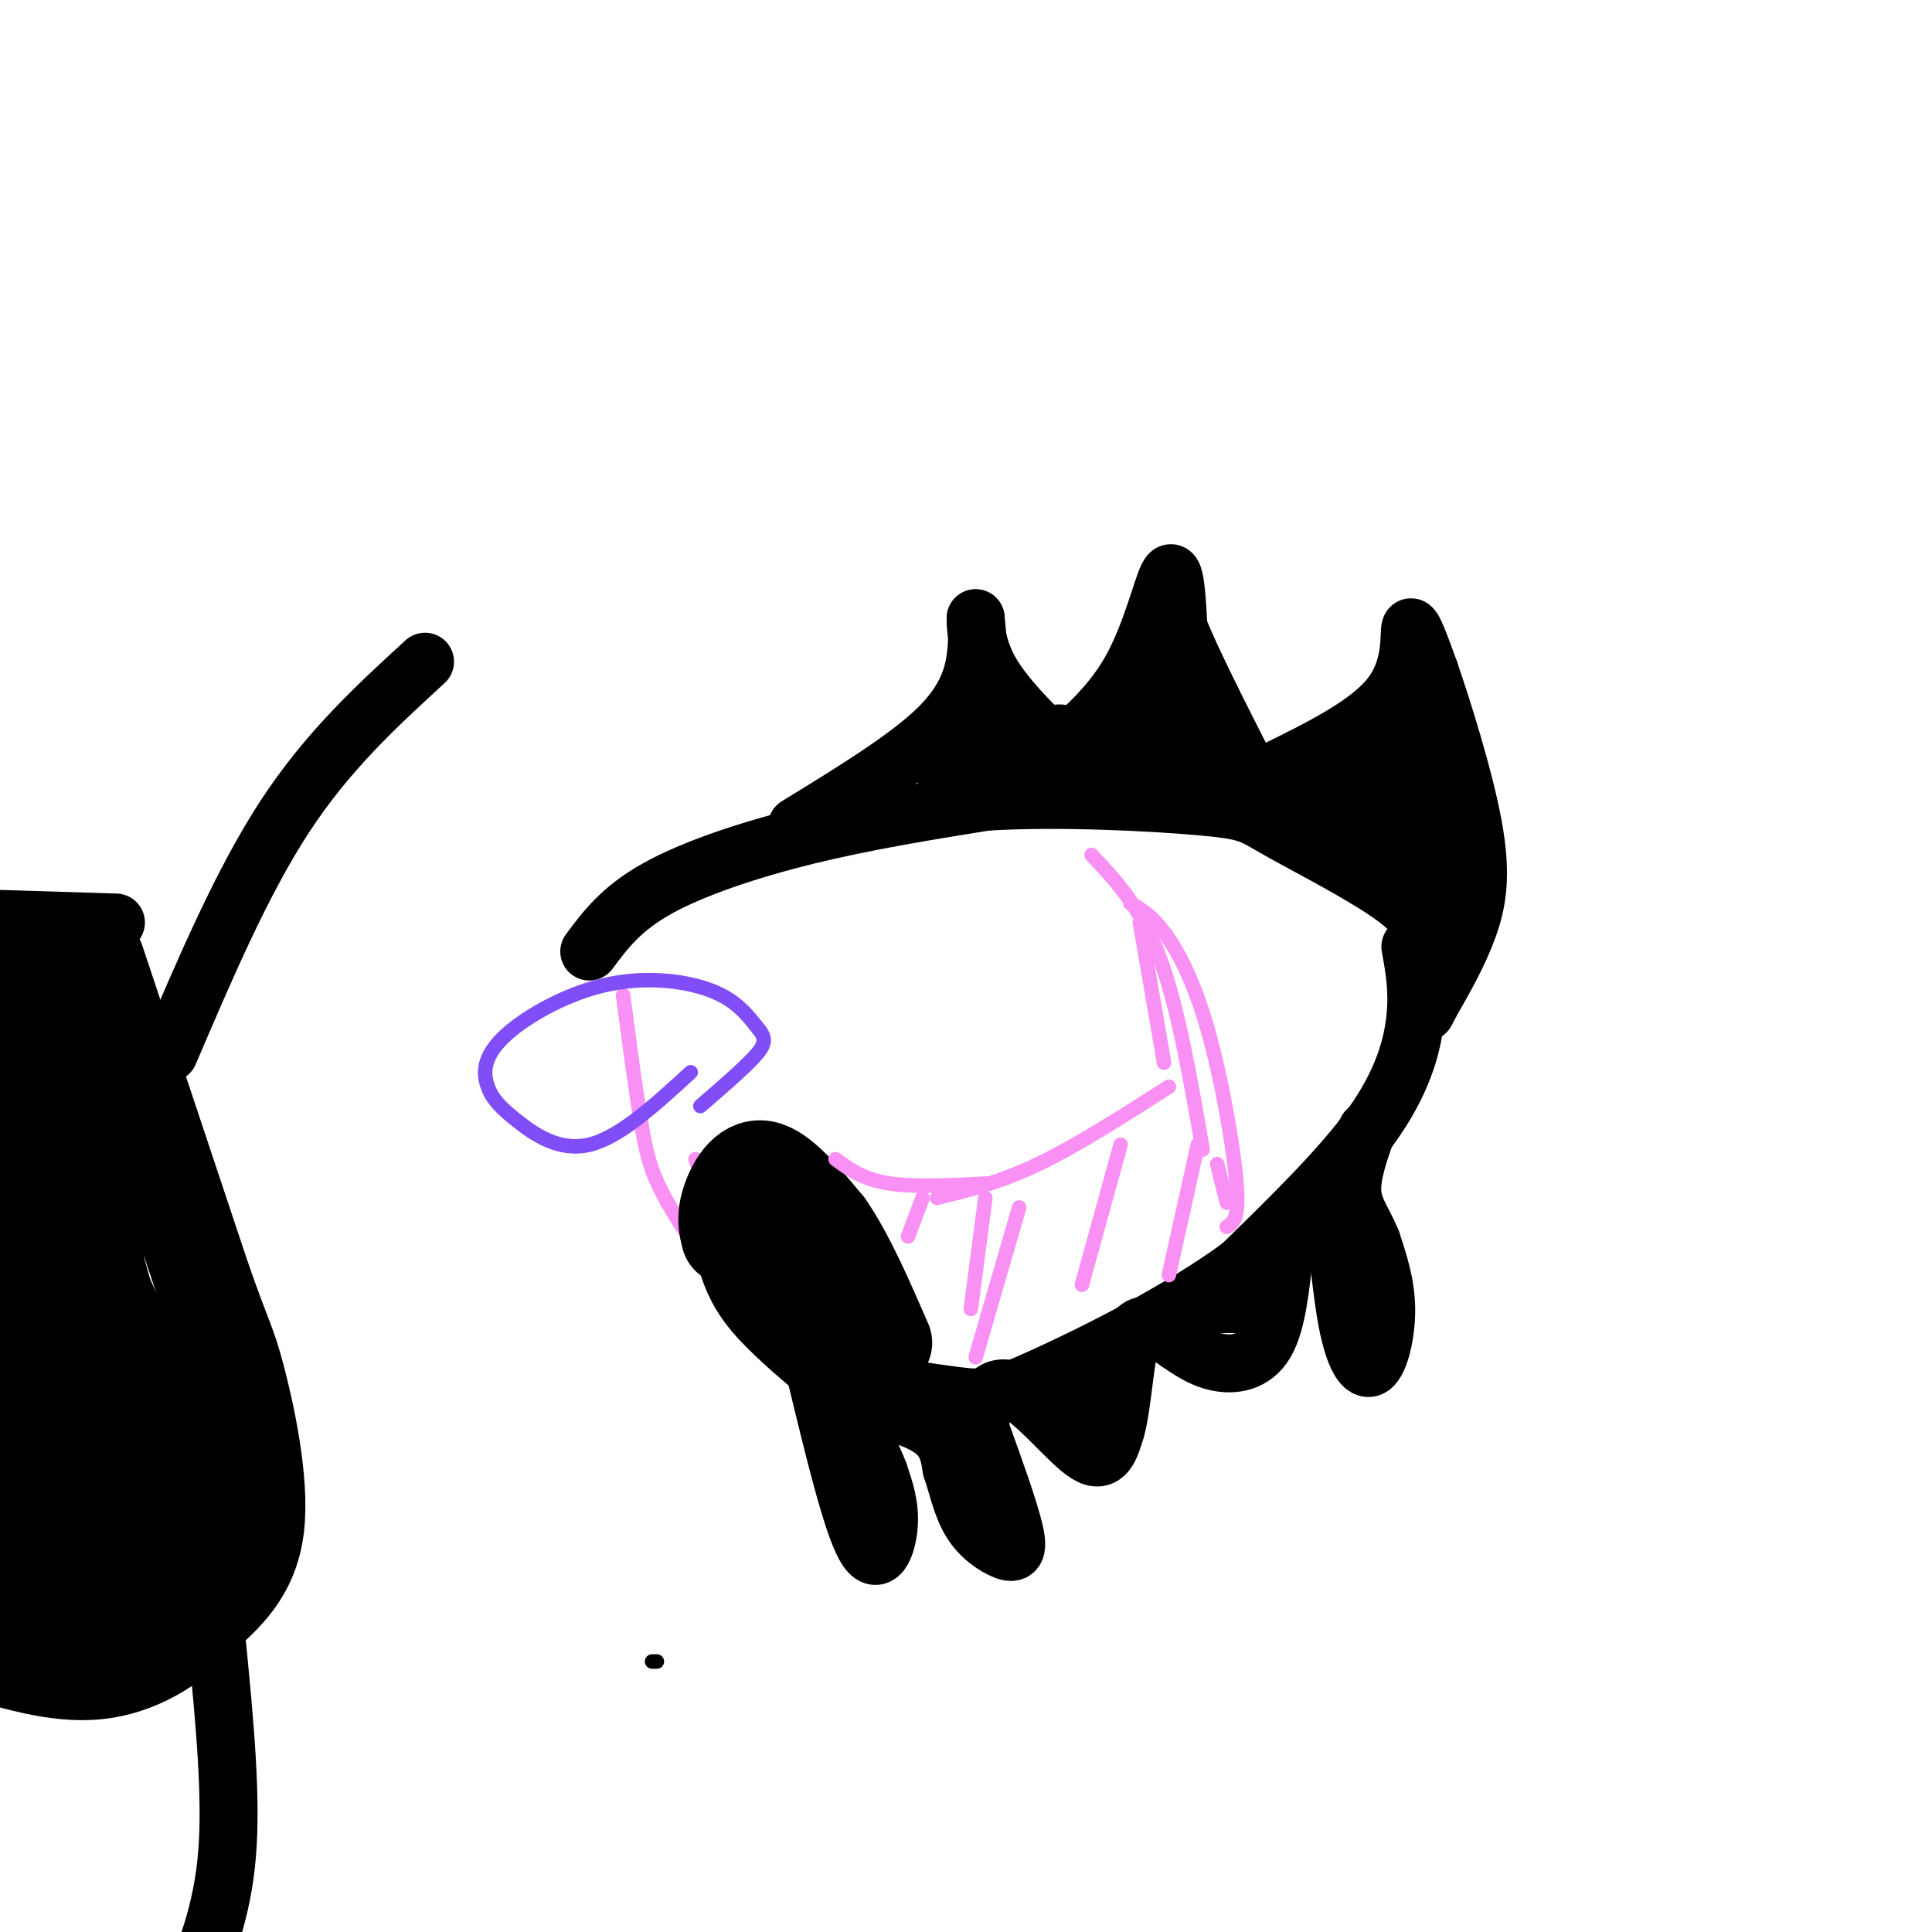 <svg viewBox='0 0 400 400' version='1.1' xmlns='http://www.w3.org/2000/svg' xmlns:xlink='http://www.w3.org/1999/xlink'><g fill='none' stroke='#000000' stroke-width='12' stroke-linecap='round' stroke-linejoin='round'><path d='M122,197c3.289,-4.422 6.578,-8.844 14,-13c7.422,-4.156 18.978,-8.044 31,-11c12.022,-2.956 24.511,-4.978 37,-7'/><path d='M204,166c15.306,-0.971 35.072,0.100 45,1c9.928,0.900 10.019,1.627 16,5c5.981,3.373 17.852,9.392 24,14c6.148,4.608 6.574,7.804 7,11'/><path d='M292,196c0.822,4.533 1.644,9.067 1,15c-0.644,5.933 -2.756,13.267 -9,22c-6.244,8.733 -16.622,18.867 -27,29'/><path d='M257,262c-12.690,9.405 -30.917,18.417 -41,23c-10.083,4.583 -12.024,4.738 -18,4c-5.976,-0.738 -15.988,-2.369 -26,-4'/><path d='M165,171c11.356,-6.956 22.711,-13.911 29,-20c6.289,-6.089 7.511,-11.311 8,-15c0.489,-3.689 0.244,-5.844 0,-8'/><path d='M202,128c-0.044,0.400 -0.156,5.400 3,11c3.156,5.600 9.578,11.800 16,18'/><path d='M196,162c3.935,-4.280 7.869,-8.560 8,-9c0.131,-0.440 -3.542,2.958 -1,3c2.542,0.042 11.298,-3.274 15,-4c3.702,-0.726 2.351,1.137 1,3'/><path d='M219,155c0.167,0.667 0.083,0.833 0,1'/><path d='M216,158c6.756,-5.556 13.511,-11.111 18,-19c4.489,-7.889 6.711,-18.111 8,-20c1.289,-1.889 1.644,4.556 2,11'/><path d='M244,130c2.667,6.667 8.333,17.833 14,29'/><path d='M230,159c0.000,0.000 13.000,-13.000 13,-13'/><path d='M237,155c0.000,0.000 4.000,-14.000 4,-14'/><path d='M240,140c0.000,0.000 12.000,17.000 12,17'/><path d='M248,156c0.000,0.000 -6.000,2.000 -6,2'/><path d='M263,160c10.200,-5.000 20.400,-10.000 25,-16c4.600,-6.000 3.600,-13.000 4,-14c0.400,-1.000 2.200,4.000 4,9'/><path d='M296,139c2.619,7.571 7.167,22.000 9,32c1.833,10.000 0.952,15.571 -1,21c-1.952,5.429 -4.976,10.714 -8,16'/><path d='M296,208c-1.333,2.667 -0.667,1.333 0,0'/><path d='M295,195c1.500,-5.167 3.000,-10.333 3,-18c0.000,-7.667 -1.500,-17.833 -3,-28'/><path d='M296,178c0.000,0.000 -6.000,-29.000 -6,-29'/><path d='M290,174c0.000,0.000 -6.000,-22.000 -6,-22'/><path d='M285,167c0.000,0.000 -7.000,-14.000 -7,-14'/><path d='M277,169c0.000,0.000 -6.000,-8.000 -6,-8'/><path d='M268,164c0.000,0.000 19.000,9.000 19,9'/><path d='M278,169c0.000,0.000 11.000,7.000 11,7'/><path d='M169,285c3.622,14.978 7.244,29.956 10,35c2.756,5.044 4.644,0.156 5,-4c0.356,-4.156 -0.822,-7.578 -2,-11'/><path d='M182,305c-1.219,-3.459 -3.265,-6.608 -4,-9c-0.735,-2.392 -0.159,-4.029 3,-4c3.159,0.029 8.903,1.722 12,4c3.097,2.278 3.549,5.139 4,8'/><path d='M197,304c1.155,3.368 2.041,7.789 4,11c1.959,3.211 4.989,5.211 7,6c2.011,0.789 3.003,0.368 2,-4c-1.003,-4.368 -4.002,-12.684 -7,-21'/><path d='M203,296c-0.321,-5.893 2.375,-10.125 7,-8c4.625,2.125 11.179,10.607 15,13c3.821,2.393 4.911,-1.304 6,-5'/><path d='M231,296c1.369,-4.631 1.792,-13.708 3,-18c1.208,-4.292 3.202,-3.798 5,-3c1.798,0.798 3.399,1.899 5,3'/><path d='M244,278c2.036,1.369 4.625,3.292 8,4c3.375,0.708 7.536,0.202 10,-4c2.464,-4.202 3.232,-12.101 4,-20'/><path d='M266,258c2.044,-5.244 5.156,-8.356 7,-9c1.844,-0.644 2.422,1.178 3,3'/><path d='M276,252c0.898,4.754 1.643,15.140 3,22c1.357,6.860 3.327,10.193 5,9c1.673,-1.193 3.049,-6.912 3,-12c-0.049,-5.088 -1.525,-9.544 -3,-14'/><path d='M284,257c-1.489,-3.822 -3.711,-6.378 -4,-10c-0.289,-3.622 1.356,-8.311 3,-13'/><path d='M252,270c0.000,0.000 5.000,0.000 5,0'/><path d='M226,290c0.000,0.000 -2.000,2.000 -2,2'/></g>
<g fill='none' stroke='#F990F4' stroke-width='3' stroke-linecap='round' stroke-linejoin='round'><path d='M158,277c0.000,0.000 -14.000,-37.000 -14,-37'/><path d='M161,283c-8.178,-11.711 -16.356,-23.422 -21,-31c-4.644,-7.578 -5.756,-11.022 -7,-18c-1.244,-6.978 -2.622,-17.489 -4,-28'/><path d='M236,191c0.000,0.000 5.000,29.000 5,29'/><path d='M226,177c5.083,5.417 10.167,10.833 14,21c3.833,10.167 6.417,25.083 9,40'/><path d='M254,254c1.298,-0.744 2.595,-1.488 2,-9c-0.595,-7.512 -3.083,-21.792 -6,-32c-2.917,-10.208 -6.262,-16.345 -9,-20c-2.738,-3.655 -4.869,-4.827 -7,-6'/></g>
<g fill='none' stroke='#000000' stroke-width='20' stroke-linecap='round' stroke-linejoin='round'><path d='M151,256c-0.489,-1.911 -0.978,-3.822 0,-7c0.978,-3.178 3.422,-7.622 7,-7c3.578,0.622 8.289,6.311 13,12'/><path d='M171,254c4.167,6.000 8.083,15.000 12,24'/><path d='M176,281c0.000,0.000 -16.000,-25.000 -16,-25'/><path d='M173,282c-5.417,-4.583 -10.833,-9.167 -14,-13c-3.167,-3.833 -4.083,-6.917 -5,-10'/></g>
<g fill='none' stroke='#F990F4' stroke-width='3' stroke-linecap='round' stroke-linejoin='round'><path d='M173,240c2.833,2.083 5.667,4.167 11,5c5.333,0.833 13.167,0.417 21,0'/><path d='M194,248c6.500,-1.583 13.000,-3.167 21,-7c8.000,-3.833 17.500,-9.917 27,-16'/><path d='M188,256c0.000,0.000 3.000,-8.000 3,-8'/><path d='M201,271c0.000,0.000 3.000,-23.000 3,-23'/><path d='M202,281c0.000,0.000 9.000,-31.000 9,-31'/><path d='M224,266c0.000,0.000 8.000,-29.000 8,-29'/><path d='M242,264c0.000,0.000 6.000,-27.000 6,-27'/><path d='M254,249c0.000,0.000 -2.000,-8.000 -2,-8'/></g>
<g fill='none' stroke='#804DF6' stroke-width='3' stroke-linecap='round' stroke-linejoin='round'><path d='M143,222c-7.349,6.751 -14.698,13.503 -21,15c-6.302,1.497 -11.556,-2.259 -15,-5c-3.444,-2.741 -5.078,-4.467 -6,-7c-0.922,-2.533 -1.134,-5.875 3,-10c4.134,-4.125 12.613,-9.034 21,-11c8.387,-1.966 16.682,-0.990 22,1c5.318,1.990 7.659,4.995 10,8'/><path d='M157,213c1.822,2.133 1.378,3.467 -1,6c-2.378,2.533 -6.689,6.267 -11,10'/></g>
<g fill='none' stroke='#000000' stroke-width='3' stroke-linecap='round' stroke-linejoin='round'><path d='M135,344c0.000,0.000 1.000,0.000 1,0'/></g>
<g fill='none' stroke='#000000' stroke-width='20' stroke-linecap='round' stroke-linejoin='round'><path d='M20,199c0.000,0.000 22.000,66.000 22,66'/><path d='M42,265c4.607,13.119 5.125,12.917 7,20c1.875,7.083 5.107,21.452 4,31c-1.107,9.548 -6.554,14.274 -12,19'/><path d='M41,335c-5.333,5.622 -12.667,10.178 -21,11c-8.333,0.822 -17.667,-2.089 -27,-5'/><path d='M22,330c0.000,0.000 -19.000,-48.000 -19,-48'/><path d='M10,335c0.000,0.000 -3.000,-56.000 -3,-56'/><path d='M37,324c0.000,0.000 -19.000,-69.000 -19,-69'/><path d='M42,313c0.000,0.000 -35.000,-77.000 -35,-77'/><path d='M27,319c0.000,0.000 -27.000,-121.000 -27,-121'/><path d='M14,277c0.000,0.000 -5.000,-69.000 -5,-69'/><path d='M4,275c0.000,0.000 -2.000,-60.000 -2,-60'/><path d='M20,263c0.000,0.000 -5.000,-53.000 -5,-53'/><path d='M25,241c0.000,0.000 -11.000,-41.000 -11,-41'/></g>
<g fill='none' stroke='#000000' stroke-width='12' stroke-linecap='round' stroke-linejoin='round'><path d='M35,218c7.583,-17.750 15.167,-35.500 24,-49c8.833,-13.500 18.917,-22.750 29,-32'/><path d='M24,191c0.000,0.000 -32.000,-1.000 -32,-1'/><path d='M45,341c1.500,15.500 3.000,31.000 2,43c-1.000,12.000 -4.500,20.500 -8,29'/></g>
</svg>